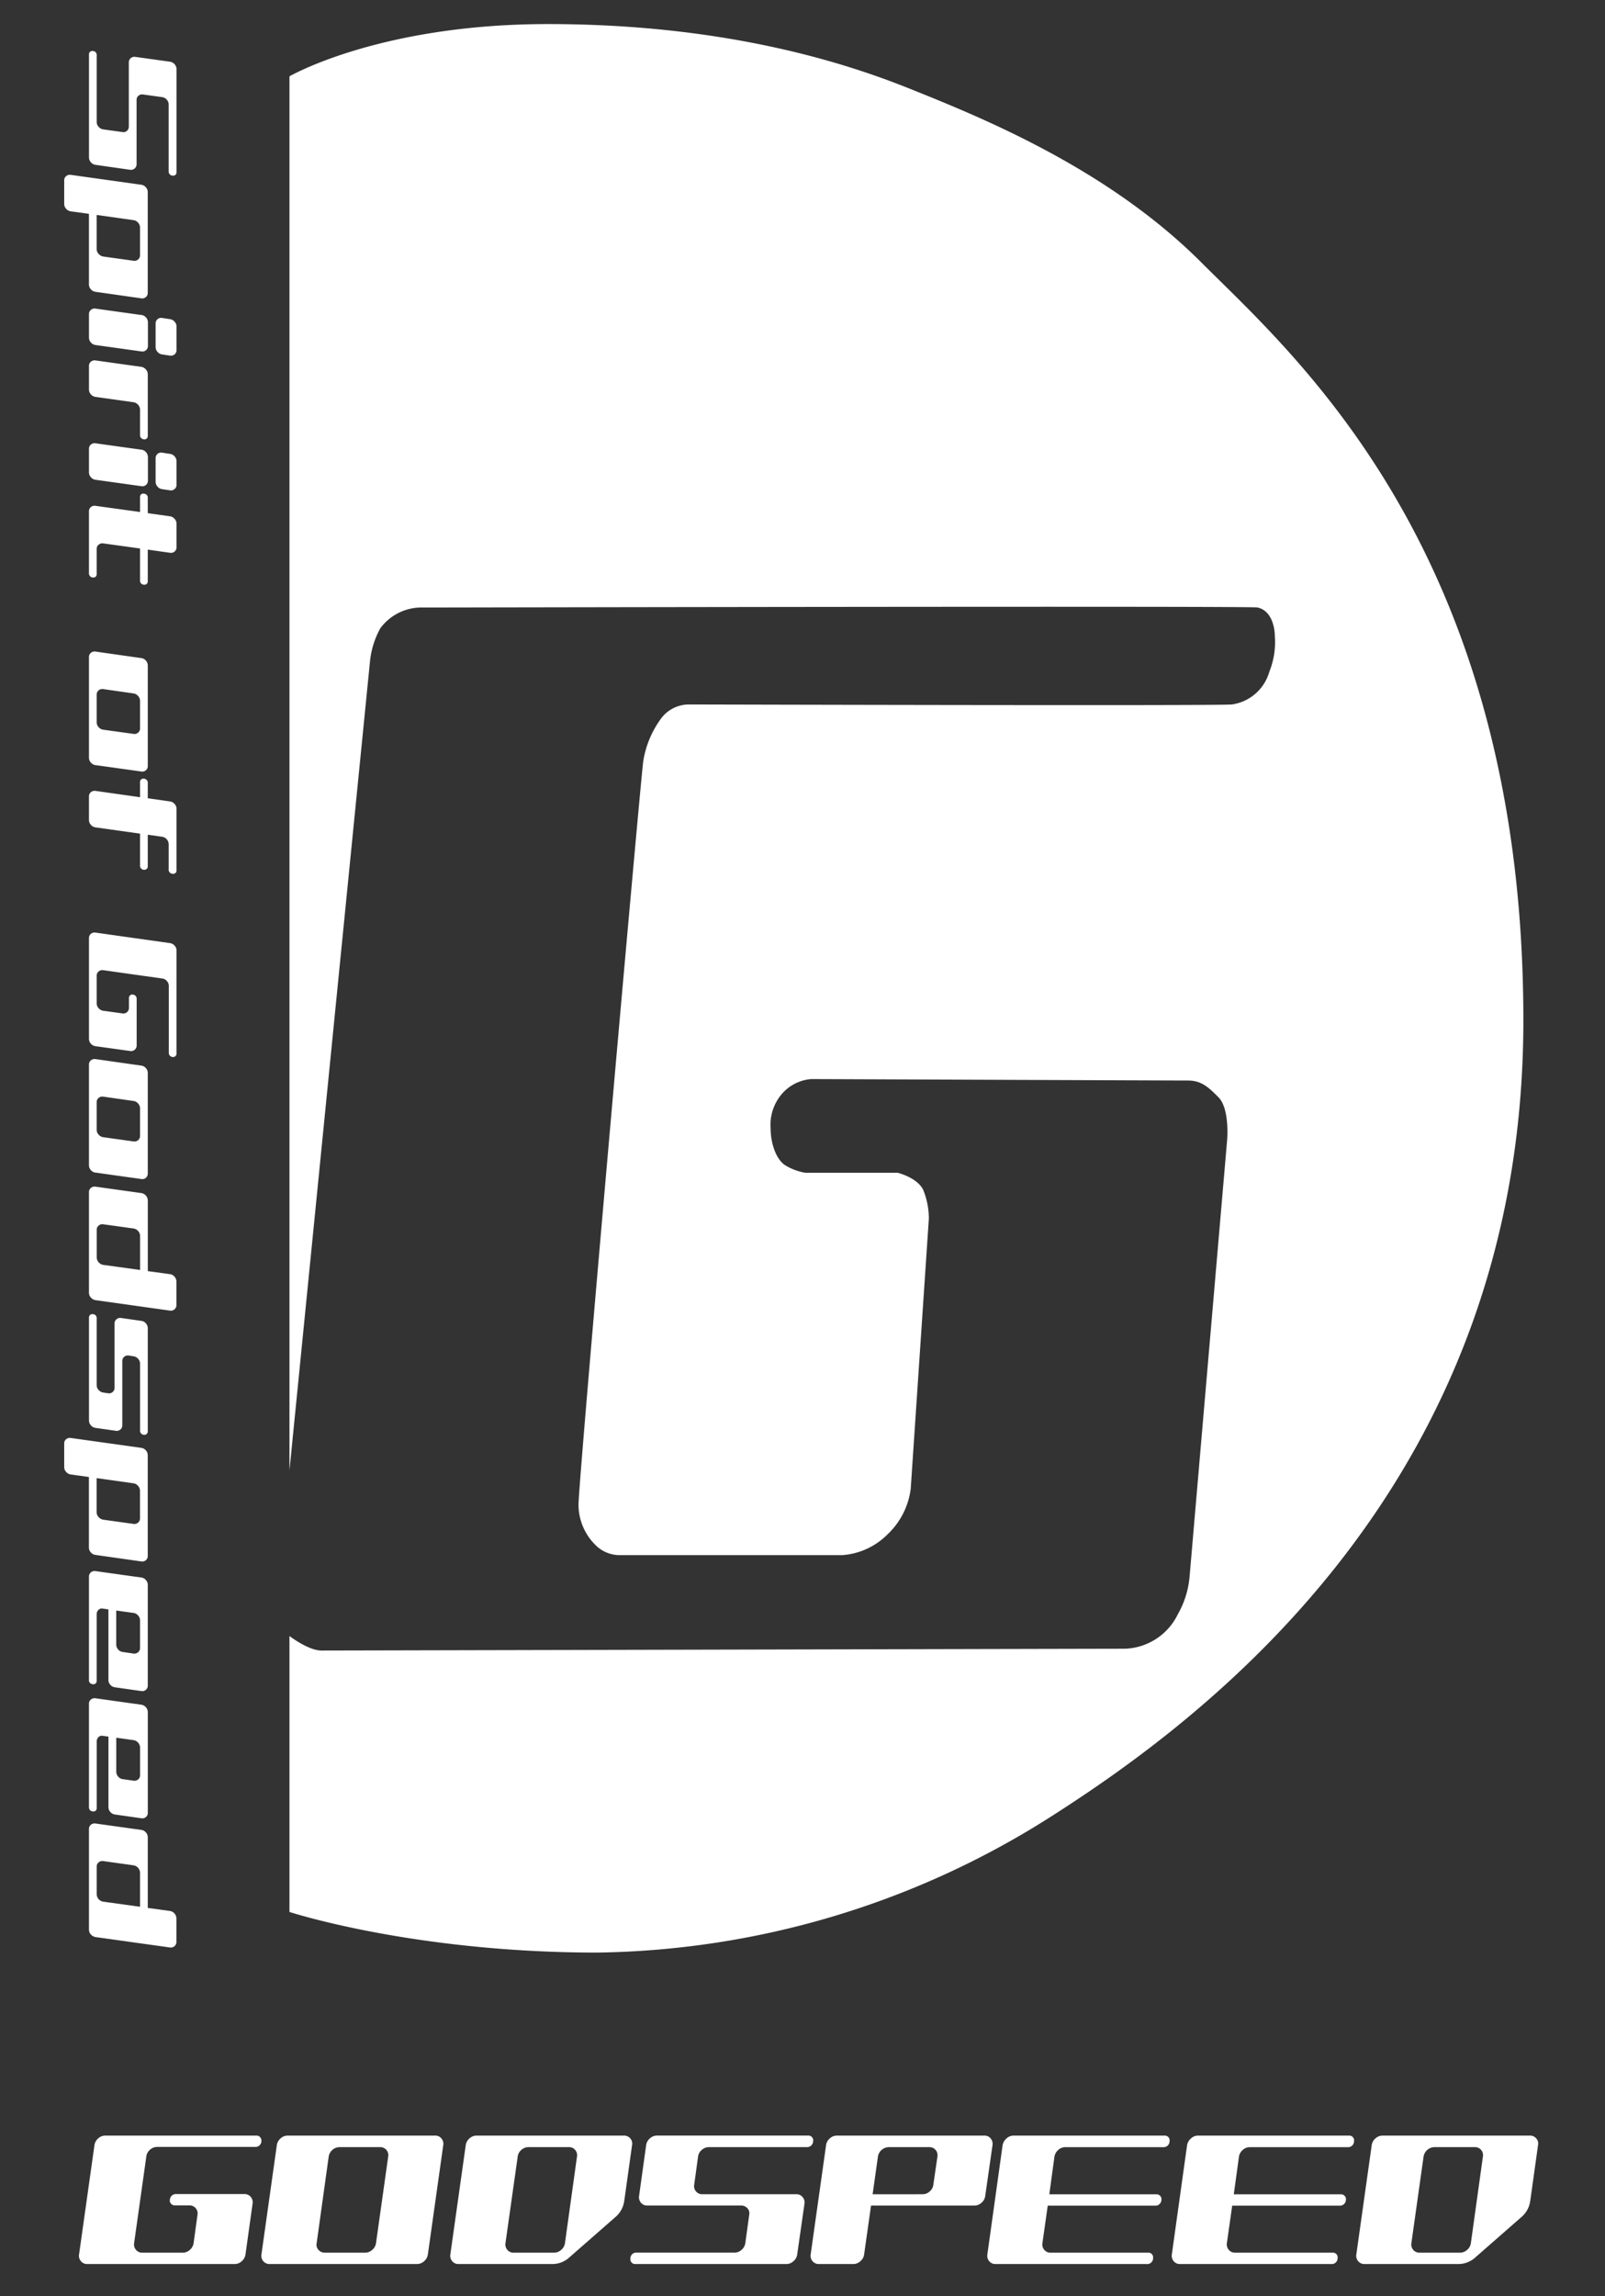<svg xmlns="http://www.w3.org/2000/svg" xmlns:xlink="http://www.w3.org/1999/xlink" width="200" height="286" viewBox="0 0 200 286"><rect x="0" y="0" width="200" height="286" fill="#333333" stroke="none"/><defs><clipPath id="a"><rect width="200" height="286" transform="translate(278 5040)" fill="#fff" stroke="#707070" stroke-width="1" opacity="0.73"/></clipPath></defs><g transform="translate(-278 -5040)" clip-path="url(#a)"><g transform="translate(-428.531 4890.509)"><path d="M744.561,332.658V159s11.214-6.51,32.2-6.51,35.817,4.338,44.862,7.958,24.779,9.947,36.537,21.706,40.16,36.18,40.16,94.428-40.521,87.551-59.335,99.491a107.789,107.789,0,0,1-56.075,16.64c-22.884,0-38.349-5.061-38.349-5.061V353.281s2.352,1.808,3.981,1.808,97.838-.226,100.145-.226a7.616,7.616,0,0,0,6.58-4.3,11.454,11.454,0,0,0,1.446-4.521l4.7-54.63s.314-3.837-1.089-5.243c-1.178-1.177-2.075-2.083-3.8-2.083-2.022,0-46.123-.18-46.941-.18a5.382,5.382,0,0,0-3.705,1.9,5.9,5.9,0,0,0-1.358,4.248c0,1.722.592,3.684,1.719,4.524a6.93,6.93,0,0,0,2.624,1h11.486s2.353.556,3.166,2.081a9.629,9.629,0,0,1,.723,3.618l-2.259,33.646a9.416,9.416,0,0,1-2.895,5.7,8.85,8.85,0,0,1-5.608,2.581H785.6a4.239,4.239,0,0,1-2.87-1.223,7.086,7.086,0,0,1-2.151-5.03c0-3.042,7.735-90.33,8.071-92.652a12.187,12.187,0,0,1,2.31-5.428,4.335,4.335,0,0,1,3.527-1.627c1.492,0,64.774.177,67.495,0a5.677,5.677,0,0,0,4.679-4.069,9.848,9.848,0,0,0,.69-4.409c0-1.084-.384-3.222-2.172-3.606-.939-.2-102.168.008-103.932.008a6.382,6.382,0,0,0-5.36,2.579,10.743,10.743,0,0,0-1.285,4.072L744.561,332.658" transform="translate(-1.961)" fill="#fff"/><path d="M728.45,442.58a.617.617,0,0,1-.477-.208.571.571,0,0,1-.145-.488.752.752,0,0,1,.818-.716h8.473a.975.975,0,0,1,.782.35,1.027,1.027,0,0,1,.233.84l-.883,6.332a1.344,1.344,0,0,1-.464.837,1.3,1.3,0,0,1-.883.355H717.527a.981.981,0,0,1-.784-.355,1.028,1.028,0,0,1-.231-.837l1.919-13.615a1.33,1.33,0,0,1,.463-.836,1.3,1.3,0,0,1,.884-.355h18.84a.578.578,0,0,1,.464.208.641.641,0,0,1,.156.488.753.753,0,0,1-.819.716H726.24a1.322,1.322,0,0,0-.88.344,1.294,1.294,0,0,0-.464.827l-1.523,10.807a1.04,1.04,0,0,0,.233.84.972.972,0,0,0,.784.353h5.05a1.289,1.289,0,0,0,.883-.355,1.343,1.343,0,0,0,.463-.84l.484-3.521a1,1,0,0,0-.229-.831.984.984,0,0,0-.783-.341H728.45" transform="translate(-0.129 -18.374)" fill="#fff"/><path d="M762.467,433.884a.971.971,0,0,1,.784.355,1.017,1.017,0,0,1,.23.836l-1.918,13.615a1.345,1.345,0,0,1-.464.837,1.3,1.3,0,0,1-.881.355H741.86a1.008,1.008,0,0,1-.807-.355,1.033,1.033,0,0,1-.228-.837l1.918-13.615a1.332,1.332,0,0,1,.464-.836,1.287,1.287,0,0,1,.883-.355h18.377m-5.846,2.606a1,1,0,0,0-1.014-1.17h-5.055a1.4,1.4,0,0,0-1.345,1.17l-1.5,10.787a.945.945,0,0,0,.222.837,1.008,1.008,0,0,0,.794.353h5.032a1.311,1.311,0,0,0,.883-.353,1.345,1.345,0,0,0,.464-.837Z" transform="translate(-1.716 -18.374)" fill="#fff"/><path d="M787.675,442.026a3.169,3.169,0,0,1-1.125,2.031l-5.694,4.985a3.137,3.137,0,0,1-2.138.84H767.024a.974.974,0,0,1-.781-.354,1.022,1.022,0,0,1-.233-.838l1.918-13.614a1.331,1.331,0,0,1,.464-.837,1.292,1.292,0,0,1,.883-.355h18.357a1.016,1.016,0,0,1,.8.355.95.95,0,0,1,.22.837l-.972,6.95m-8.758,6.442a1.331,1.331,0,0,0,.906-.352,1.349,1.349,0,0,0,.464-.838l1.5-10.787a1,1,0,0,0-.233-.829.981.981,0,0,0-.782-.341h-5.031a1.319,1.319,0,0,0-.881.341,1.282,1.282,0,0,0-.461.829l-1.525,10.787a1.025,1.025,0,0,0,.233.838.981.981,0,0,0,.786.352Z" transform="translate(-3.361 -18.374)" fill="#fff"/><path d="M799.811,435.319a1.327,1.327,0,0,0-.9.346,1.3,1.3,0,0,0-.465.827l-.483,3.523a1,1,0,0,0,.231.832.993.993,0,0,0,.784.341h11.693a.988.988,0,0,1,.8.354,1.018,1.018,0,0,1,.233.834l-.906,6.316a1.328,1.328,0,0,1-.463.838,1.3,1.3,0,0,1-.881.352H790.612a.576.576,0,0,1-.466-.212.585.585,0,0,1-.131-.5.718.718,0,0,1,.793-.707h12.179a1.3,1.3,0,0,0,.884-.353,1.348,1.348,0,0,0,.463-.837l.484-3.51a.914.914,0,0,0-.22-.824,1.025,1.025,0,0,0-.8-.343H792.11a.977.977,0,0,1-.784-.353,1.036,1.036,0,0,1-.231-.838l.881-6.334a1.353,1.353,0,0,1,.464-.836,1.325,1.325,0,0,1,.906-.355h18.82a.592.592,0,0,1,.483.21.578.578,0,0,1,.134.5.755.755,0,0,1-.816.729H799.811" transform="translate(-4.928 -18.374)" fill="#fff"/><path d="M820.708,448.69a1.339,1.339,0,0,1-.463.838,1.306,1.306,0,0,1-.883.354h-4.283a.993.993,0,0,1-.8-.354,1.019,1.019,0,0,1-.233-.838l1.919-13.614a1.33,1.33,0,0,1,.463-.837,1.288,1.288,0,0,1,.883-.355h18.375a.969.969,0,0,1,.786.355,1.032,1.032,0,0,1,.233.837l-.908,6.334a1.312,1.312,0,0,1-.464.838,1.284,1.284,0,0,1-.879.352H821.568l-.861,6.09m7.28-7.5a1.3,1.3,0,0,0,.88-.341,1.282,1.282,0,0,0,.463-.832l.513-3.523a1,1,0,0,0-.235-.827.975.975,0,0,0-.782-.345h-5.052a1.406,1.406,0,0,0-1.347,1.172l-.662,4.7Z" transform="translate(-6.497 -18.374)" fill="#fff"/><path d="M845.127,442.6l-.662,4.677a1,1,0,0,0,.231.838.97.97,0,0,0,.781.352h12.174a.583.583,0,0,1,.466.2.606.606,0,0,1,.135.508.72.72,0,0,1-.793.708H838.614a.977.977,0,0,1-.781-.354,1.031,1.031,0,0,1-.231-.838l1.9-13.614a1.482,1.482,0,0,1,.484-.837,1.3,1.3,0,0,1,.883-.355h18.822a.607.607,0,0,1,.486.21.587.587,0,0,1,.127.5.735.735,0,0,1-.811.73H847.33a1.278,1.278,0,0,0-.89.345,1.429,1.429,0,0,0-.477.827l-.639,4.7h13.348a.617.617,0,0,1,.474.206.611.611,0,0,1,.145.512.743.743,0,0,1-.818.695H845.127" transform="translate(-8.036 -18.374)" fill="#fff"/><path d="M869.718,442.6l-.663,4.677a1.043,1.043,0,0,0,.236.838.976.976,0,0,0,.784.352h12.176a.585.585,0,0,1,.464.2.605.605,0,0,1,.133.508.721.721,0,0,1-.794.708H863.212a.978.978,0,0,1-.784-.354,1.038,1.038,0,0,1-.233-.838l1.9-13.614a1.43,1.43,0,0,1,.483-.837,1.292,1.292,0,0,1,.886-.355h18.818a.6.6,0,0,1,.485.21.6.6,0,0,1,.132.5.741.741,0,0,1-.819.73H871.927a1.289,1.289,0,0,0-.894.345,1.4,1.4,0,0,0-.473.827l-.644,4.7h13.35a.609.609,0,0,1,.472.206.59.59,0,0,1,.145.512.737.737,0,0,1-.814.695H869.718" transform="translate(-9.641 -18.374)" fill="#fff"/><path d="M908.458,442.026a3.182,3.182,0,0,1-1.125,2.031l-5.694,4.985a3.145,3.145,0,0,1-2.14.84H887.805a.977.977,0,0,1-.78-.354,1.016,1.016,0,0,1-.234-.838l1.917-13.614a1.348,1.348,0,0,1,.463-.837,1.309,1.309,0,0,1,.883-.355h18.358a1,1,0,0,1,.8.355.957.957,0,0,1,.222.837l-.972,6.95m-8.76,6.442a1.311,1.311,0,0,0,.9-.352,1.33,1.33,0,0,0,.463-.838l1.5-10.787a1.018,1.018,0,0,0-.231-.829.986.986,0,0,0-.786-.341h-5.03a1.406,1.406,0,0,0-1.347,1.17l-1.519,10.787a1.026,1.026,0,0,0,.228.838.989.989,0,0,0,.787.352Z" transform="translate(-11.247 -18.374)" fill="#fff"/><path d="M727.766,162.76a.922.922,0,0,0-.235-.617.9.9,0,0,0-.567-.316l-2.4-.333a.691.691,0,0,0-.565.161.662.662,0,0,0-.233.533v7.977a.683.683,0,0,1-.244.549.7.7,0,0,1-.569.159l-4.307-.615a.926.926,0,0,1-.574-.319.889.889,0,0,1-.237-.6V156.485a.39.39,0,0,1,.145-.317.4.4,0,0,1,.335-.088.489.489,0,0,1,.481.54v8.306a.886.886,0,0,0,.244.6.913.913,0,0,0,.569.316l2.391.332a.635.635,0,0,0,.566-.15.7.7,0,0,0,.233-.543v-7.976a.676.676,0,0,1,.242-.538.721.721,0,0,1,.574-.155l4.315.6a.961.961,0,0,1,.816.931v12.835a.416.416,0,0,1-.145.334.4.4,0,0,1-.338.089.512.512,0,0,1-.5-.556V162.76" transform="translate(-0.216 -0.234)" fill="#fff"/><path d="M715.347,177.126a.906.906,0,0,1-.574-.316.882.882,0,0,1-.242-.6v-2.932a.676.676,0,0,1,.242-.538.715.715,0,0,1,.574-.156l8.8,1.234a.882.882,0,0,1,.563.317.9.9,0,0,1,.233.6v12.536a.664.664,0,0,1-.233.533.673.673,0,0,1-.563.161l-5.719-.813a.926.926,0,0,1-.577-.317.889.889,0,0,1-.237-.6V177.44l-2.27-.314m3.231,4.7a.883.883,0,0,0,.244.6.966.966,0,0,0,.569.33l3.78.526a.681.681,0,0,0,.569-.158.663.663,0,0,0,.242-.534v-3.448a.876.876,0,0,0-.242-.6.889.889,0,0,0-.569-.317l-4.593-.649Z" transform="translate(0 -1.311)" fill="#fff"/><path d="M724.38,191.2a.9.9,0,0,1,.565.314.928.928,0,0,1,.235.619v2.919a.684.684,0,0,1-.8.692l-5.733-.8a.912.912,0,0,1-.571-.317.876.876,0,0,1-.242-.6V191.1a.662.662,0,0,1,.242-.536.69.69,0,0,1,.571-.156l5.733.8m4.365,4.363a.671.671,0,0,1-.242.536.7.7,0,0,1-.574.155l-.992-.149a.89.89,0,0,1-.565-.317.9.9,0,0,1-.233-.6v-2.917a.694.694,0,0,1,.233-.549.684.684,0,0,1,.565-.159l.992.15a.924.924,0,0,1,.574.316.888.888,0,0,1,.242.6Z" transform="translate(-0.216 -2.475)" fill="#fff"/><path d="M724.68,207.139a.507.507,0,0,1-.481-.555v-3.132a.965.965,0,0,0-.811-.931l-4.74-.662a.942.942,0,0,1-.577-.319.886.886,0,0,1-.237-.6v-2.933a.678.678,0,0,1,.237-.537.719.719,0,0,1,.577-.156l5.719.8a.932.932,0,0,1,.563.33.888.888,0,0,1,.233.6v7.679a.4.4,0,0,1-.145.322.39.39,0,0,1-.336.1" transform="translate(-0.216 -2.926)" fill="#fff"/><path d="M724.38,209.153a.9.9,0,0,1,.565.319.924.924,0,0,1,.235.617v2.919a.686.686,0,0,1-.8.694l-5.733-.8a.915.915,0,0,1-.571-.319.873.873,0,0,1-.242-.6v-2.933a.667.667,0,0,1,.242-.537.7.7,0,0,1,.571-.156l5.733.8m4.365,4.368a.656.656,0,0,1-.242.531.69.69,0,0,1-.574.161l-.992-.151a.882.882,0,0,1-.565-.317.906.906,0,0,1-.233-.6v-2.919a.7.7,0,0,1,.233-.551.682.682,0,0,1,.565-.156l.992.151a.919.919,0,0,1,.574.312.9.9,0,0,1,.242.6Z" transform="translate(-0.216 -3.647)" fill="#fff"/><path d="M724.68,215.071a.492.492,0,0,1,.481.543V217.5l2.768.389a.928.928,0,0,1,.574.319.894.894,0,0,1,.242.615v2.919a.673.673,0,0,1-.242.537.7.7,0,0,1-.574.154l-2.768-.392V226a.378.378,0,0,1-.145.316.4.4,0,0,1-.336.093.492.492,0,0,1-.481-.542V221.9l-4.585-.635a.717.717,0,0,0-.576.16.658.658,0,0,0-.244.536v3.129a.4.4,0,0,1-.14.33.417.417,0,0,1-.341.091.509.509,0,0,1-.48-.558v-7.674a.682.682,0,0,1,.233-.536.7.7,0,0,1,.567-.158l5.565.768v-1.88a.4.4,0,0,1,.142-.319.412.412,0,0,1,.339-.089" transform="translate(-0.216 -4.086)" fill="#fff"/><path d="M718.647,250.262a.929.929,0,0,1-.577-.319.886.886,0,0,1-.237-.6V236.809a.664.664,0,0,1,.237-.536.724.724,0,0,1,.577-.159l5.719.814a.874.874,0,0,1,.563.314.9.9,0,0,1,.233.6v12.52a.667.667,0,0,1-.233.534.676.676,0,0,1-.563.161l-5.719-.8m.147-5.328a.876.876,0,0,0,.244.6.913.913,0,0,0,.569.316l3.78.524a.68.68,0,0,0,.569-.156.661.661,0,0,0,.242-.533v-3.432a.873.873,0,0,0-.242-.6.9.9,0,0,0-.569-.319l-3.78-.542a.714.714,0,0,0-.569.158.686.686,0,0,0-.244.551Z" transform="translate(-0.216 -5.46)" fill="#fff"/><path d="M727.766,264.338v-3.128a.957.957,0,0,0-.8-.919l-1.806-.256v3.944a.378.378,0,0,1-.145.316.452.452,0,0,1-.336.107.51.51,0,0,1-.481-.558V259.9l-5.551-.781a.934.934,0,0,1-.577-.317.894.894,0,0,1-.237-.6v-2.933a.676.676,0,0,1,.237-.536.727.727,0,0,1,.577-.158l5.551.784v-1.884a.407.407,0,0,1,.481-.421.5.5,0,0,1,.481.561v1.88l2.768.391a.915.915,0,0,1,.574.316.88.88,0,0,1,.242.6v7.676a.409.409,0,0,1-.483.422.513.513,0,0,1-.5-.558" transform="translate(-0.216 -6.566)" fill="#fff"/><path d="M722.813,281.707a.413.413,0,0,1,.143-.322.375.375,0,0,1,.332-.1.513.513,0,0,1,.488.56v5.776a.668.668,0,0,1-.242.536.7.7,0,0,1-.569.158l-4.318-.6a.913.913,0,0,1-.576-.314.9.9,0,0,1-.237-.6V274.255a.665.665,0,0,1,.237-.531.7.7,0,0,1,.576-.159l9.282,1.309a.921.921,0,0,1,.574.314.9.9,0,0,1,.242.6v12.855a.4.4,0,0,1-.142.314.435.435,0,0,1-.333.106.513.513,0,0,1-.49-.558V280.2a.894.894,0,0,0-.235-.6.859.859,0,0,0-.565-.314l-7.368-1.039a.7.7,0,0,0-.574.158.657.657,0,0,0-.244.531v3.448a.883.883,0,0,0,.244.6.924.924,0,0,0,.576.316l2.4.333a.693.693,0,0,0,.567-.161.674.674,0,0,0,.233-.536v-1.232" transform="translate(-0.216 -7.905)" fill="#fff"/><path d="M718.647,304.568a.917.917,0,0,1-.577-.317.884.884,0,0,1-.237-.6V291.117a.672.672,0,0,1,.237-.536.717.717,0,0,1,.577-.159l5.719.814a.869.869,0,0,1,.563.316.893.893,0,0,1,.233.6v12.52a.679.679,0,0,1-.233.536.67.67,0,0,1-.563.154l-5.719-.8m.147-5.326a.876.876,0,0,0,.244.6.913.913,0,0,0,.569.316l3.78.526a.7.7,0,0,0,.569-.155.675.675,0,0,0,.242-.536v-3.43a.877.877,0,0,0-.242-.6.9.9,0,0,0-.569-.317l-3.78-.542a.682.682,0,0,0-.569.16.669.669,0,0,0-.244.548Z" transform="translate(-0.216 -9.006)" fill="#fff"/><path d="M725.161,317.945l2.752.375a.889.889,0,0,1,.579.314.9.9,0,0,1,.237.6v2.935a.666.666,0,0,1-.237.533.691.691,0,0,1-.579.159l-9.266-1.3a.991.991,0,0,1-.577-.322.879.879,0,0,1-.237-.608V308.116a.662.662,0,0,1,.237-.531.7.7,0,0,1,.577-.161l5.719.8a.959.959,0,0,1,.8.936v8.79m-.963-.151v-4.23a.9.9,0,0,0-.242-.617.919.919,0,0,0-.569-.317l-3.78-.524a.682.682,0,0,0-.569.158.656.656,0,0,0-.244.532v3.434a.975.975,0,0,0,.813.931Z" transform="translate(-0.216 -10.116)" fill="#fff"/><path d="M718.313,324.413a.487.487,0,0,1,.481.539v8.309a.878.878,0,0,0,.244.6.923.923,0,0,0,.576.317l.606.091a.688.688,0,0,0,.569-.159.67.67,0,0,0,.233-.536v-7.99a.67.67,0,0,1,.242-.533.679.679,0,0,1,.569-.158l2.535.359a.9.9,0,0,1,.563.316.912.912,0,0,1,.231.6v12.852a.408.408,0,0,1-.145.323.393.393,0,0,1-.336.1.506.506,0,0,1-.481-.558v-8.307a.888.888,0,0,0-.242-.6.9.9,0,0,0-.569-.316l-.59-.091a.687.687,0,0,0-.813.7v7.979a.668.668,0,0,1-.237.534.7.7,0,0,1-.571.158l-2.529-.359a.949.949,0,0,1-.576-.317.9.9,0,0,1-.237-.6V324.816a.408.408,0,0,1,.48-.4" transform="translate(-0.216 -11.226)" fill="#fff"/><path d="M715.347,345.46a.91.91,0,0,1-.574-.319.881.881,0,0,1-.242-.6v-2.933a.667.667,0,0,1,.242-.536.7.7,0,0,1,.574-.158l8.8,1.234a.891.891,0,0,1,.563.314.908.908,0,0,1,.233.6V355.6a.681.681,0,0,1-.8.694l-5.719-.813a.923.923,0,0,1-.577-.315.9.9,0,0,1-.237-.6v-8.79l-2.27-.314m3.231,4.7a.882.882,0,0,0,.244.6.981.981,0,0,0,.569.33l3.78.526a.7.7,0,0,0,.569-.156.673.673,0,0,0,.242-.536v-3.448a.889.889,0,0,0-.242-.6.909.909,0,0,0-.569-.316l-4.593-.647Z" transform="translate(0 -12.303)" fill="#fff"/><path d="M717.833,372.2V359.349a.674.674,0,0,1,.237-.536.723.723,0,0,1,.577-.156l5.719.8a.869.869,0,0,1,.563.316.9.9,0,0,1,.233.6v12.533a.672.672,0,0,1-.233.536.681.681,0,0,1-.563.158l-3.295-.468a.907.907,0,0,1-.576-.314.884.884,0,0,1-.239-.6v-8.79l-.721-.106a.591.591,0,0,0-.52.165.733.733,0,0,0-.221.542v8.309a.4.4,0,0,1-.134.317.408.408,0,0,1-.348.088.488.488,0,0,1-.48-.54m6.124-3.439a.666.666,0,0,0,.241-.536v-3.443a.889.889,0,0,0-.241-.6.9.9,0,0,0-.57-.316l-2.154-.3v4.244a.913.913,0,0,0,.236.6.872.872,0,0,0,.563.317l1.355.2A.7.7,0,0,0,723.957,368.762Z" transform="translate(-0.216 -13.462)" fill="#fff"/><path d="M717.833,389.157V376.3a.669.669,0,0,1,.237-.537.719.719,0,0,1,.577-.156l5.719.8a.956.956,0,0,1,.8.918v12.536a.665.665,0,0,1-.233.533.678.678,0,0,1-.563.158l-3.295-.467a.911.911,0,0,1-.576-.314.878.878,0,0,1-.239-.6v-8.79l-.721-.1a.578.578,0,0,0-.52.165.725.725,0,0,0-.221.542v8.307a.392.392,0,0,1-.481.4.488.488,0,0,1-.48-.538m6.124-3.441a.669.669,0,0,0,.241-.534v-3.448a.97.97,0,0,0-.811-.915l-2.154-.3v4.244a.919.919,0,0,0,.236.6.867.867,0,0,0,.563.314l1.355.193A.68.68,0,0,0,723.957,385.716Z" transform="translate(-0.216 -14.569)" fill="#fff"/><path d="M725.161,402.81l2.752.376a.958.958,0,0,1,.816.92v2.932a.672.672,0,0,1-.237.536.691.691,0,0,1-.579.159l-9.266-1.293a1.026,1.026,0,0,1-.577-.325.885.885,0,0,1-.237-.61v-12.52a.672.672,0,0,1,.237-.534.716.716,0,0,1,.577-.158l5.719.8a.874.874,0,0,1,.563.314.92.92,0,0,1,.233.619v8.787m-.963-.149v-4.23a.973.973,0,0,0-.811-.933l-3.78-.526a.694.694,0,0,0-.569.158.661.661,0,0,0-.244.533V401.1a.971.971,0,0,0,.813.931Z" transform="translate(-0.216 -15.658)" fill="#fff"/></g></g></svg>